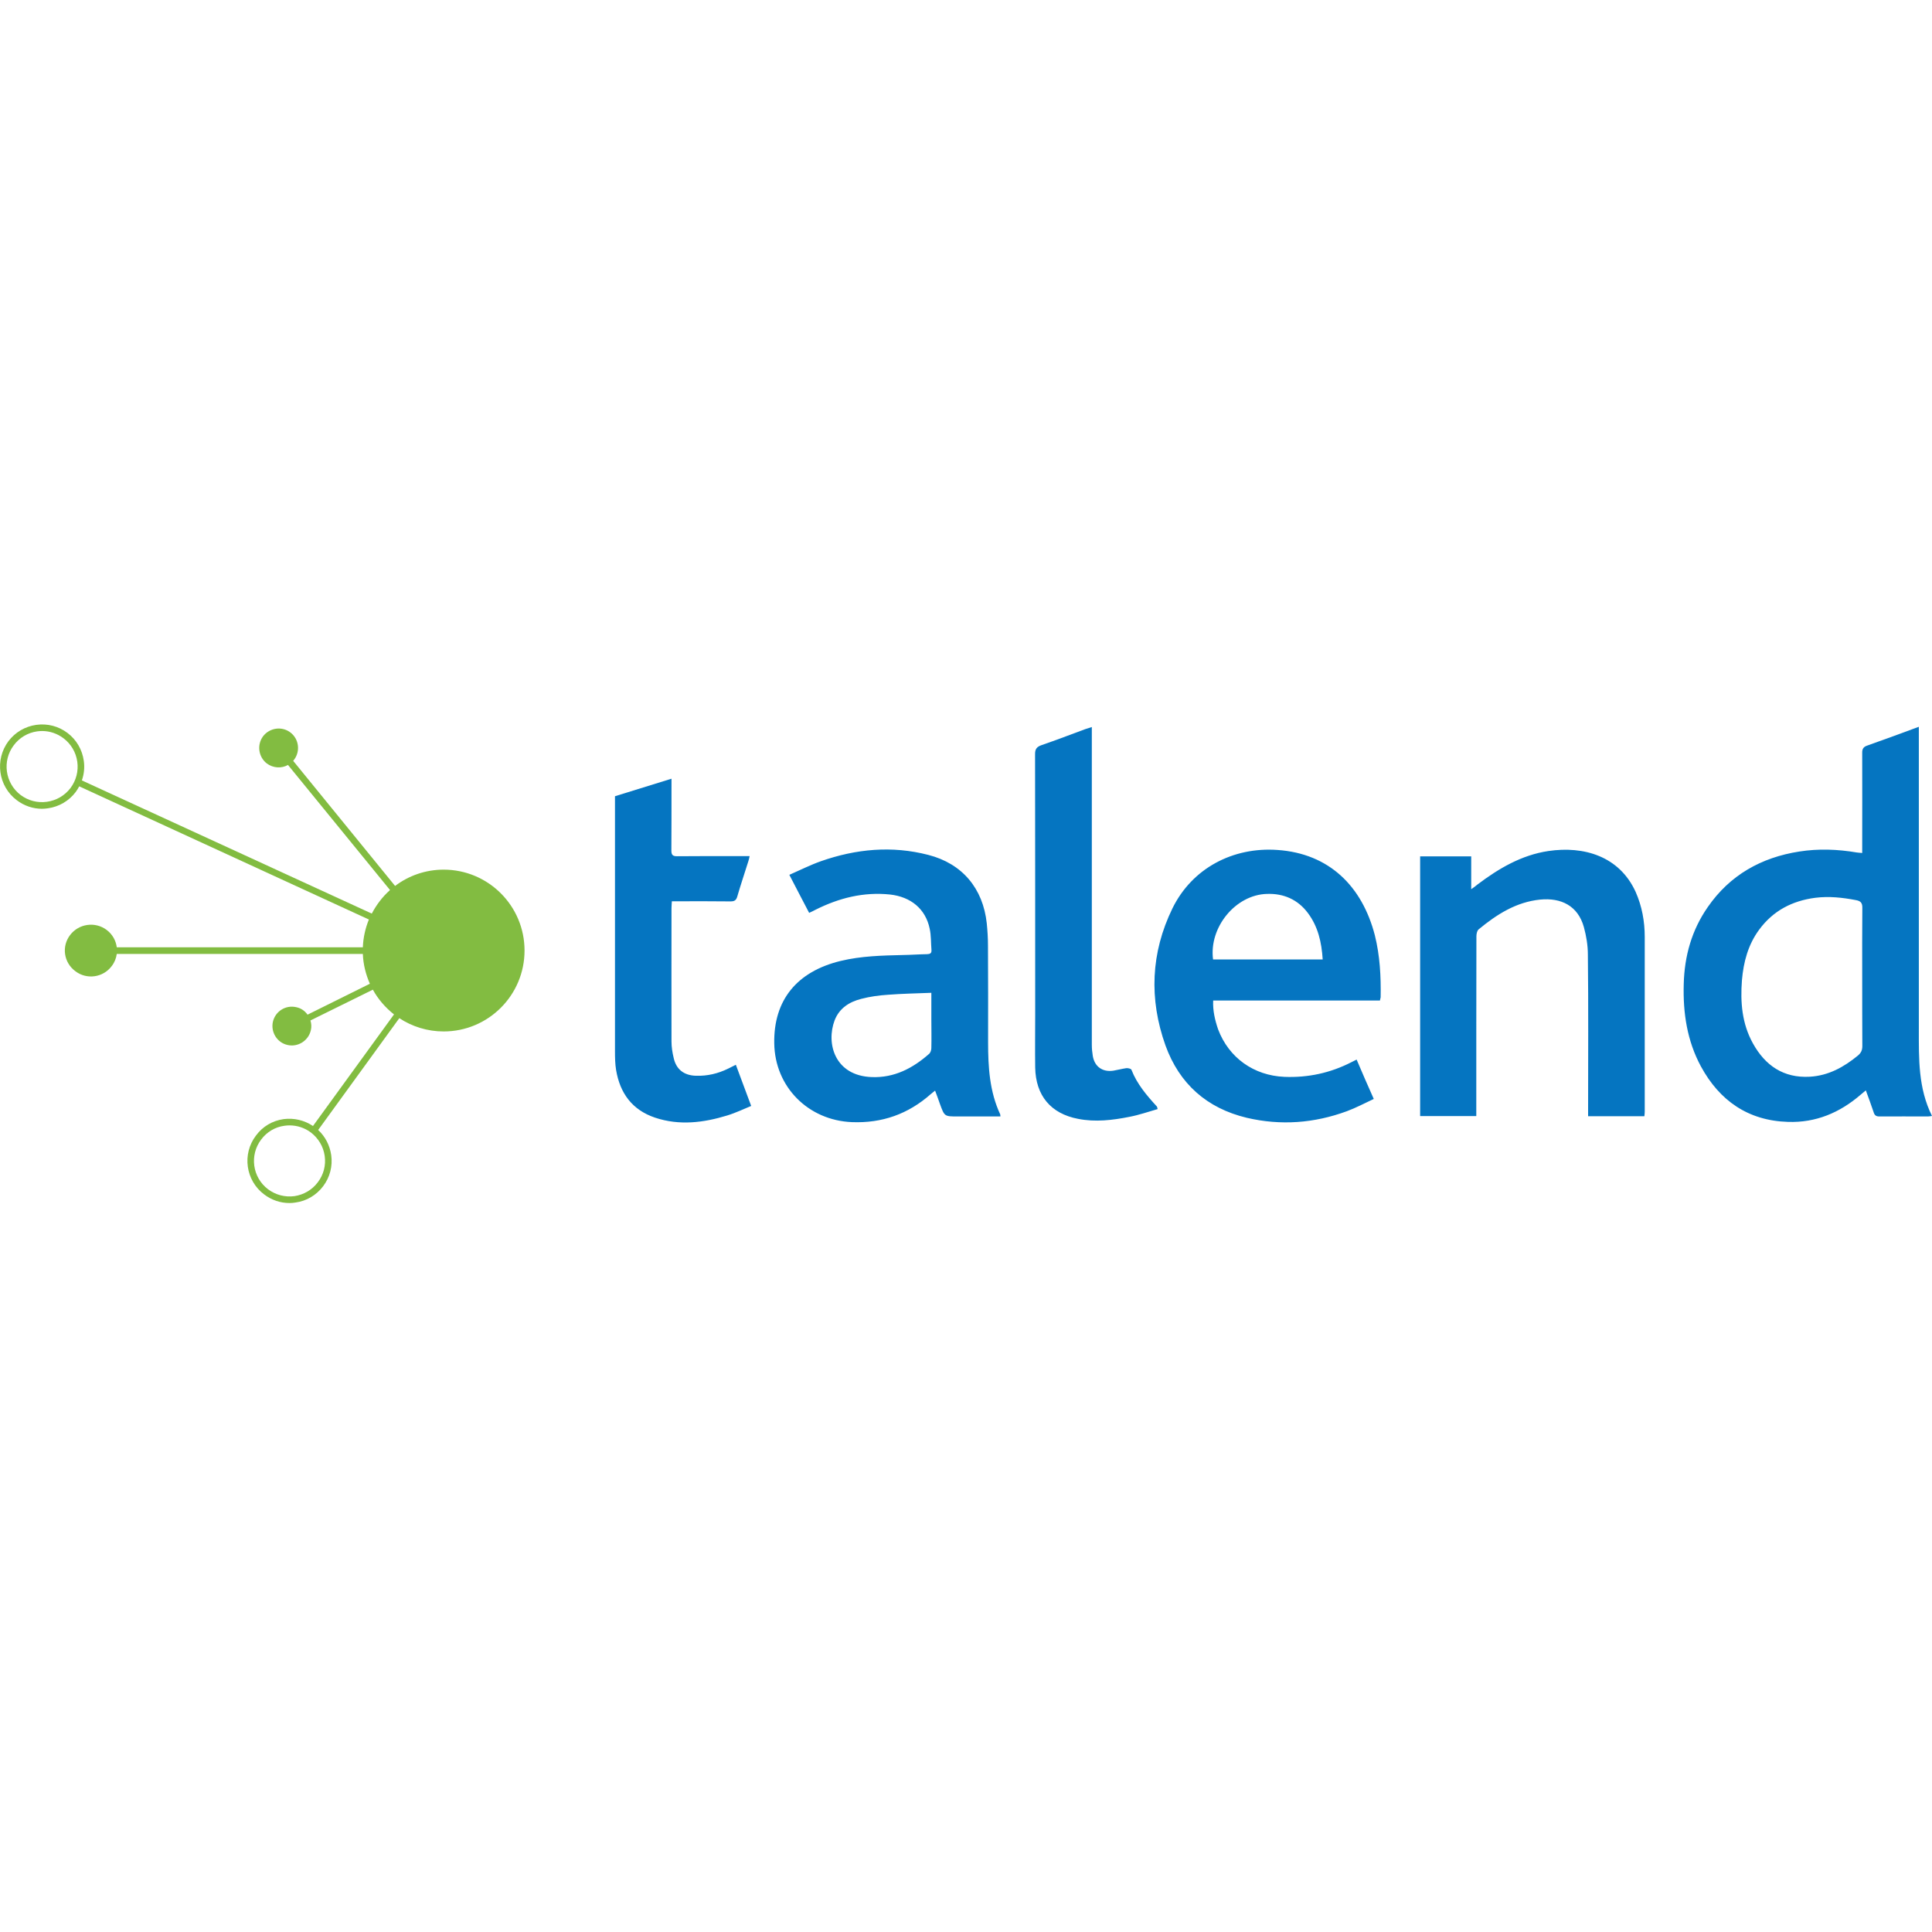 <svg xmlns="http://www.w3.org/2000/svg" viewBox="0 0 16 16">
	<g fill="none" fill-rule="evenodd">
		<path fill="#82BC41" d="M2.689,3.573 C2.7,3.651 2.68,3.728 2.632,3.791 C2.585,3.854 2.516,3.894 2.438,3.906 C2.36,3.916 2.283,3.896 2.22,3.849 C2.09,3.751 2.065,3.566 2.163,3.437 C2.21,3.374 2.279,3.333 2.356,3.323 C2.371,3.321 2.384,3.32 2.398,3.32 C2.461,3.32 2.523,3.34 2.575,3.379 C2.637,3.427 2.678,3.495 2.689,3.573 M0.584,0.526 C0.536,0.589 0.467,0.629 0.389,0.64 C0.311,0.651 0.234,0.631 0.171,0.584 C0.042,0.486 0.016,0.301 0.114,0.172 C0.161,0.109 0.23,0.068 0.307,0.057 C0.322,0.055 0.335,0.054 0.349,0.054 C0.413,0.054 0.474,0.075 0.526,0.114 C0.588,0.161 0.629,0.23 0.64,0.308 C0.651,0.385 0.631,0.463 0.584,0.526 M3.674,1.202 C3.524,1.202 3.384,1.252 3.272,1.337 L2.428,0.301 C2.43,0.298 2.433,0.295 2.436,0.291 C2.489,0.22 2.475,0.119 2.405,0.066 C2.334,0.012 2.233,0.027 2.179,0.097 C2.126,0.168 2.14,0.269 2.21,0.323 C2.263,0.362 2.332,0.365 2.385,0.335 L3.23,1.371 C3.168,1.426 3.118,1.492 3.079,1.566 L0.678,0.463 C0.696,0.411 0.702,0.356 0.694,0.301 C0.681,0.208 0.633,0.126 0.559,0.07 C0.485,0.014 0.393,-0.01 0.3,0.003 C0.208,0.016 0.126,0.064 0.07,0.138 C-0.045,0.292 -0.015,0.511 0.139,0.627 C0.2,0.673 0.272,0.698 0.348,0.698 C0.364,0.698 0.38,0.696 0.397,0.694 C0.489,0.681 0.571,0.633 0.627,0.559 C0.638,0.544 0.647,0.529 0.656,0.512 L3.055,1.615 C3.026,1.686 3.008,1.764 3.005,1.845 L0.967,1.845 C0.96,1.79 0.932,1.738 0.883,1.701 C0.788,1.63 0.653,1.649 0.581,1.743 C0.508,1.838 0.528,1.972 0.624,2.043 C0.718,2.115 0.854,2.096 0.925,2.001 C0.949,1.97 0.962,1.936 0.967,1.9 L3.005,1.9 C3.008,1.988 3.03,2.071 3.063,2.147 L2.547,2.403 C2.525,2.372 2.493,2.349 2.453,2.341 C2.366,2.321 2.28,2.375 2.26,2.462 C2.241,2.548 2.295,2.635 2.381,2.654 C2.467,2.674 2.554,2.619 2.574,2.533 C2.581,2.505 2.579,2.477 2.571,2.451 L3.088,2.196 C3.131,2.275 3.192,2.345 3.263,2.401 L2.592,3.325 C2.52,3.277 2.435,3.257 2.349,3.268 C2.256,3.281 2.175,3.329 2.12,3.404 C2.003,3.557 2.034,3.777 2.188,3.892 C2.249,3.938 2.321,3.963 2.397,3.963 C2.413,3.963 2.429,3.962 2.446,3.959 C2.538,3.947 2.62,3.898 2.676,3.824 C2.732,3.75 2.756,3.658 2.743,3.566 C2.731,3.485 2.694,3.413 2.635,3.358 L3.307,2.432 C3.413,2.502 3.54,2.542 3.674,2.542 C4.044,2.542 4.344,2.242 4.344,1.872 C4.344,1.502 4.044,1.202 3.674,1.202" transform="translate(0 6)"/>
		<path fill="#0575C1" d="M13.546 1.387C13.411 1.09 13.116 1.004 12.822 1.048 12.601 1.081 12.412 1.192 12.236 1.325 12.222 1.337 12.207 1.348 12.184 1.364L12.184 1.092 11.761 1.092 11.761 3.243 12.226 3.243 12.226 3.18C12.226 2.705 12.226 2.229 12.227 1.754 12.227 1.735 12.232 1.708 12.245 1.697 12.395 1.573 12.556 1.47 12.755 1.45 12.928 1.433 13.068 1.501 13.117 1.678 13.137 1.751 13.15 1.829 13.15 1.905 13.155 2.332 13.152 2.76 13.152 3.187L13.152 3.244 13.618 3.244C13.62 3.228 13.621 3.216 13.621 3.204L13.621 1.759C13.621 1.63 13.598 1.505 13.546 1.387M6.03 2.85C5.946 2.891 5.858 2.912 5.763 2.909 5.665 2.906 5.6 2.857 5.579 2.761 5.568 2.716 5.561 2.67 5.561 2.624 5.56 2.256 5.561 1.889 5.561 1.521 5.561 1.503 5.563 1.485 5.564 1.464L5.62 1.464C5.762 1.464 5.906 1.463 6.05 1.465 6.082 1.465 6.097 1.456 6.106 1.424 6.134 1.327 6.167 1.23 6.197 1.134 6.202 1.121 6.204 1.108 6.208 1.09L6.152 1.09C5.97 1.09 5.789 1.089 5.607 1.091 5.571 1.091 5.56 1.08 5.56 1.044 5.561.866 5.561.687 5.561.509L5.561.449C5.401.498 5.249.546 5.093.594L5.093.654 5.093 2.708C5.093 2.759 5.094 2.81 5.102 2.86 5.134 3.053 5.235 3.192 5.425 3.256 5.626 3.323 5.826 3.298 6.022 3.238 6.094 3.216 6.164 3.182 6.221 3.159 6.176 3.037 6.135 2.929 6.094 2.818 6.077 2.827 6.053 2.839 6.03 2.85M9.37 2.859C9.366 2.85 9.342 2.845 9.328 2.846 9.292 2.851 9.256 2.861 9.22 2.867 9.131 2.88 9.065 2.834 9.05 2.745 9.045 2.715 9.042 2.684 9.042 2.653L9.042.088 9.042.021C9.018.029 9.003.033 8.986.039 8.867.083 8.748.129 8.628.17 8.587.184 8.571.202 8.572.247 8.573.967 8.573 1.687 8.573 2.407 8.573 2.551 8.571 2.696 8.573 2.84 8.577 3.073 8.702 3.223 8.929 3.266 9.071 3.294 9.214 3.277 9.354 3.249 9.433 3.234 9.51 3.207 9.587 3.185 9.583 3.17 9.583 3.166 9.581 3.164 9.497 3.072 9.416 2.978 9.37 2.859M15.423 2.663C15.423 2.698 15.412 2.72 15.386 2.742 15.27 2.837 15.143 2.908 14.988 2.917 14.771 2.929 14.619 2.825 14.517 2.641 14.426 2.477 14.412 2.3 14.426 2.118 14.439 1.966 14.477 1.824 14.568 1.7 14.684 1.542 14.842 1.46 15.034 1.435 15.147 1.421 15.258 1.433 15.368 1.454 15.408 1.461 15.424 1.476 15.423 1.519 15.421 1.71 15.422 1.901 15.422 2.091 15.422 2.282 15.422 2.473 15.423 2.663M15.891 2.524L15.891.078 15.891.019C15.744.073 15.605.125 15.465.174 15.431.185 15.421.203 15.422.237 15.423.493 15.422.748 15.422 1.003L15.422 1.064C15.402 1.062 15.39 1.062 15.378 1.06 15.219 1.033 15.06 1.027 14.901 1.052 14.586 1.101 14.326 1.247 14.143 1.512 14.01 1.703 13.95 1.917 13.944 2.149 13.937 2.389 13.972 2.62 14.086 2.831 14.24 3.115 14.477 3.281 14.807 3.291 15.038 3.299 15.236 3.215 15.409 3.066 15.422 3.055 15.434 3.045 15.452 3.03 15.475 3.094 15.497 3.151 15.516 3.209 15.524 3.237 15.537 3.247 15.568 3.246 15.699 3.245 15.832 3.246 15.965 3.246 15.975 3.246 15.985 3.244 16 3.242 15.885 3.011 15.891 2.767 15.891 2.524M7.713 2.44C7.713 2.52 7.715 2.6 7.713 2.68 7.713 2.696 7.706 2.718 7.694 2.728 7.559 2.847 7.406 2.927 7.22 2.92 6.912 2.909 6.84 2.64 6.912 2.45 6.951 2.349 7.034 2.297 7.133 2.272 7.205 2.253 7.28 2.243 7.356 2.238 7.472 2.229 7.588 2.227 7.713 2.222L7.713 2.44zM8.183 2.633C8.183 2.366 8.184 2.098 8.182 1.83 8.182 1.769 8.178 1.707 8.172 1.647 8.141 1.357 7.969 1.152 7.688 1.08 7.387 1.002 7.09 1.03 6.799 1.132 6.711 1.163 6.626 1.206 6.537 1.245 6.594 1.356 6.647 1.456 6.701 1.56 6.723 1.55 6.737 1.543 6.752 1.535 6.947 1.437 7.151 1.385 7.371 1.408 7.543 1.427 7.665 1.527 7.699 1.69 7.712 1.748 7.709 1.809 7.714 1.868 7.716 1.896 7.701 1.901 7.678 1.902 7.611 1.903 7.545 1.908 7.48 1.909 7.306 1.913 7.132 1.917 6.962 1.958 6.598 2.046 6.406 2.284 6.412 2.64 6.417 3.001 6.693 3.278 7.055 3.293 7.305 3.303 7.521 3.226 7.707 3.062 7.718 3.052 7.73 3.044 7.744 3.032 7.759 3.072 7.772 3.107 7.784 3.142 7.822 3.246 7.821 3.246 7.931 3.246L8.285 3.246C8.284 3.237 8.285 3.232 8.283 3.228 8.195 3.039 8.183 2.837 8.183 2.633zM10.046 1.946C10.011 1.68 10.232 1.41 10.492 1.403 10.63 1.398 10.748 1.449 10.832 1.562 10.916 1.675 10.945 1.804 10.954 1.946L10.046 1.946zM10.579 1.039C10.211 1.013 9.873 1.19 9.71 1.522 9.53 1.891 9.515 2.274 9.652 2.658 9.767 2.976 9.995 3.178 10.325 3.257 10.607 3.323 10.883 3.302 11.153 3.203 11.229 3.175 11.302 3.136 11.377 3.101 11.326 2.986 11.28 2.882 11.235 2.775 11.216 2.784 11.204 2.79 11.191 2.797 11.017 2.886 10.832 2.926 10.636 2.918 10.383 2.907 10.177 2.76 10.088 2.525 10.062 2.449 10.043 2.37 10.047 2.286L11.428 2.286C11.431 2.274 11.432 2.266 11.434 2.259 11.437 2.086 11.428 1.915 11.386 1.746 11.281 1.34 11.008 1.068 10.579 1.039z" transform="translate(0 6)"/>
	</g>
</svg>
